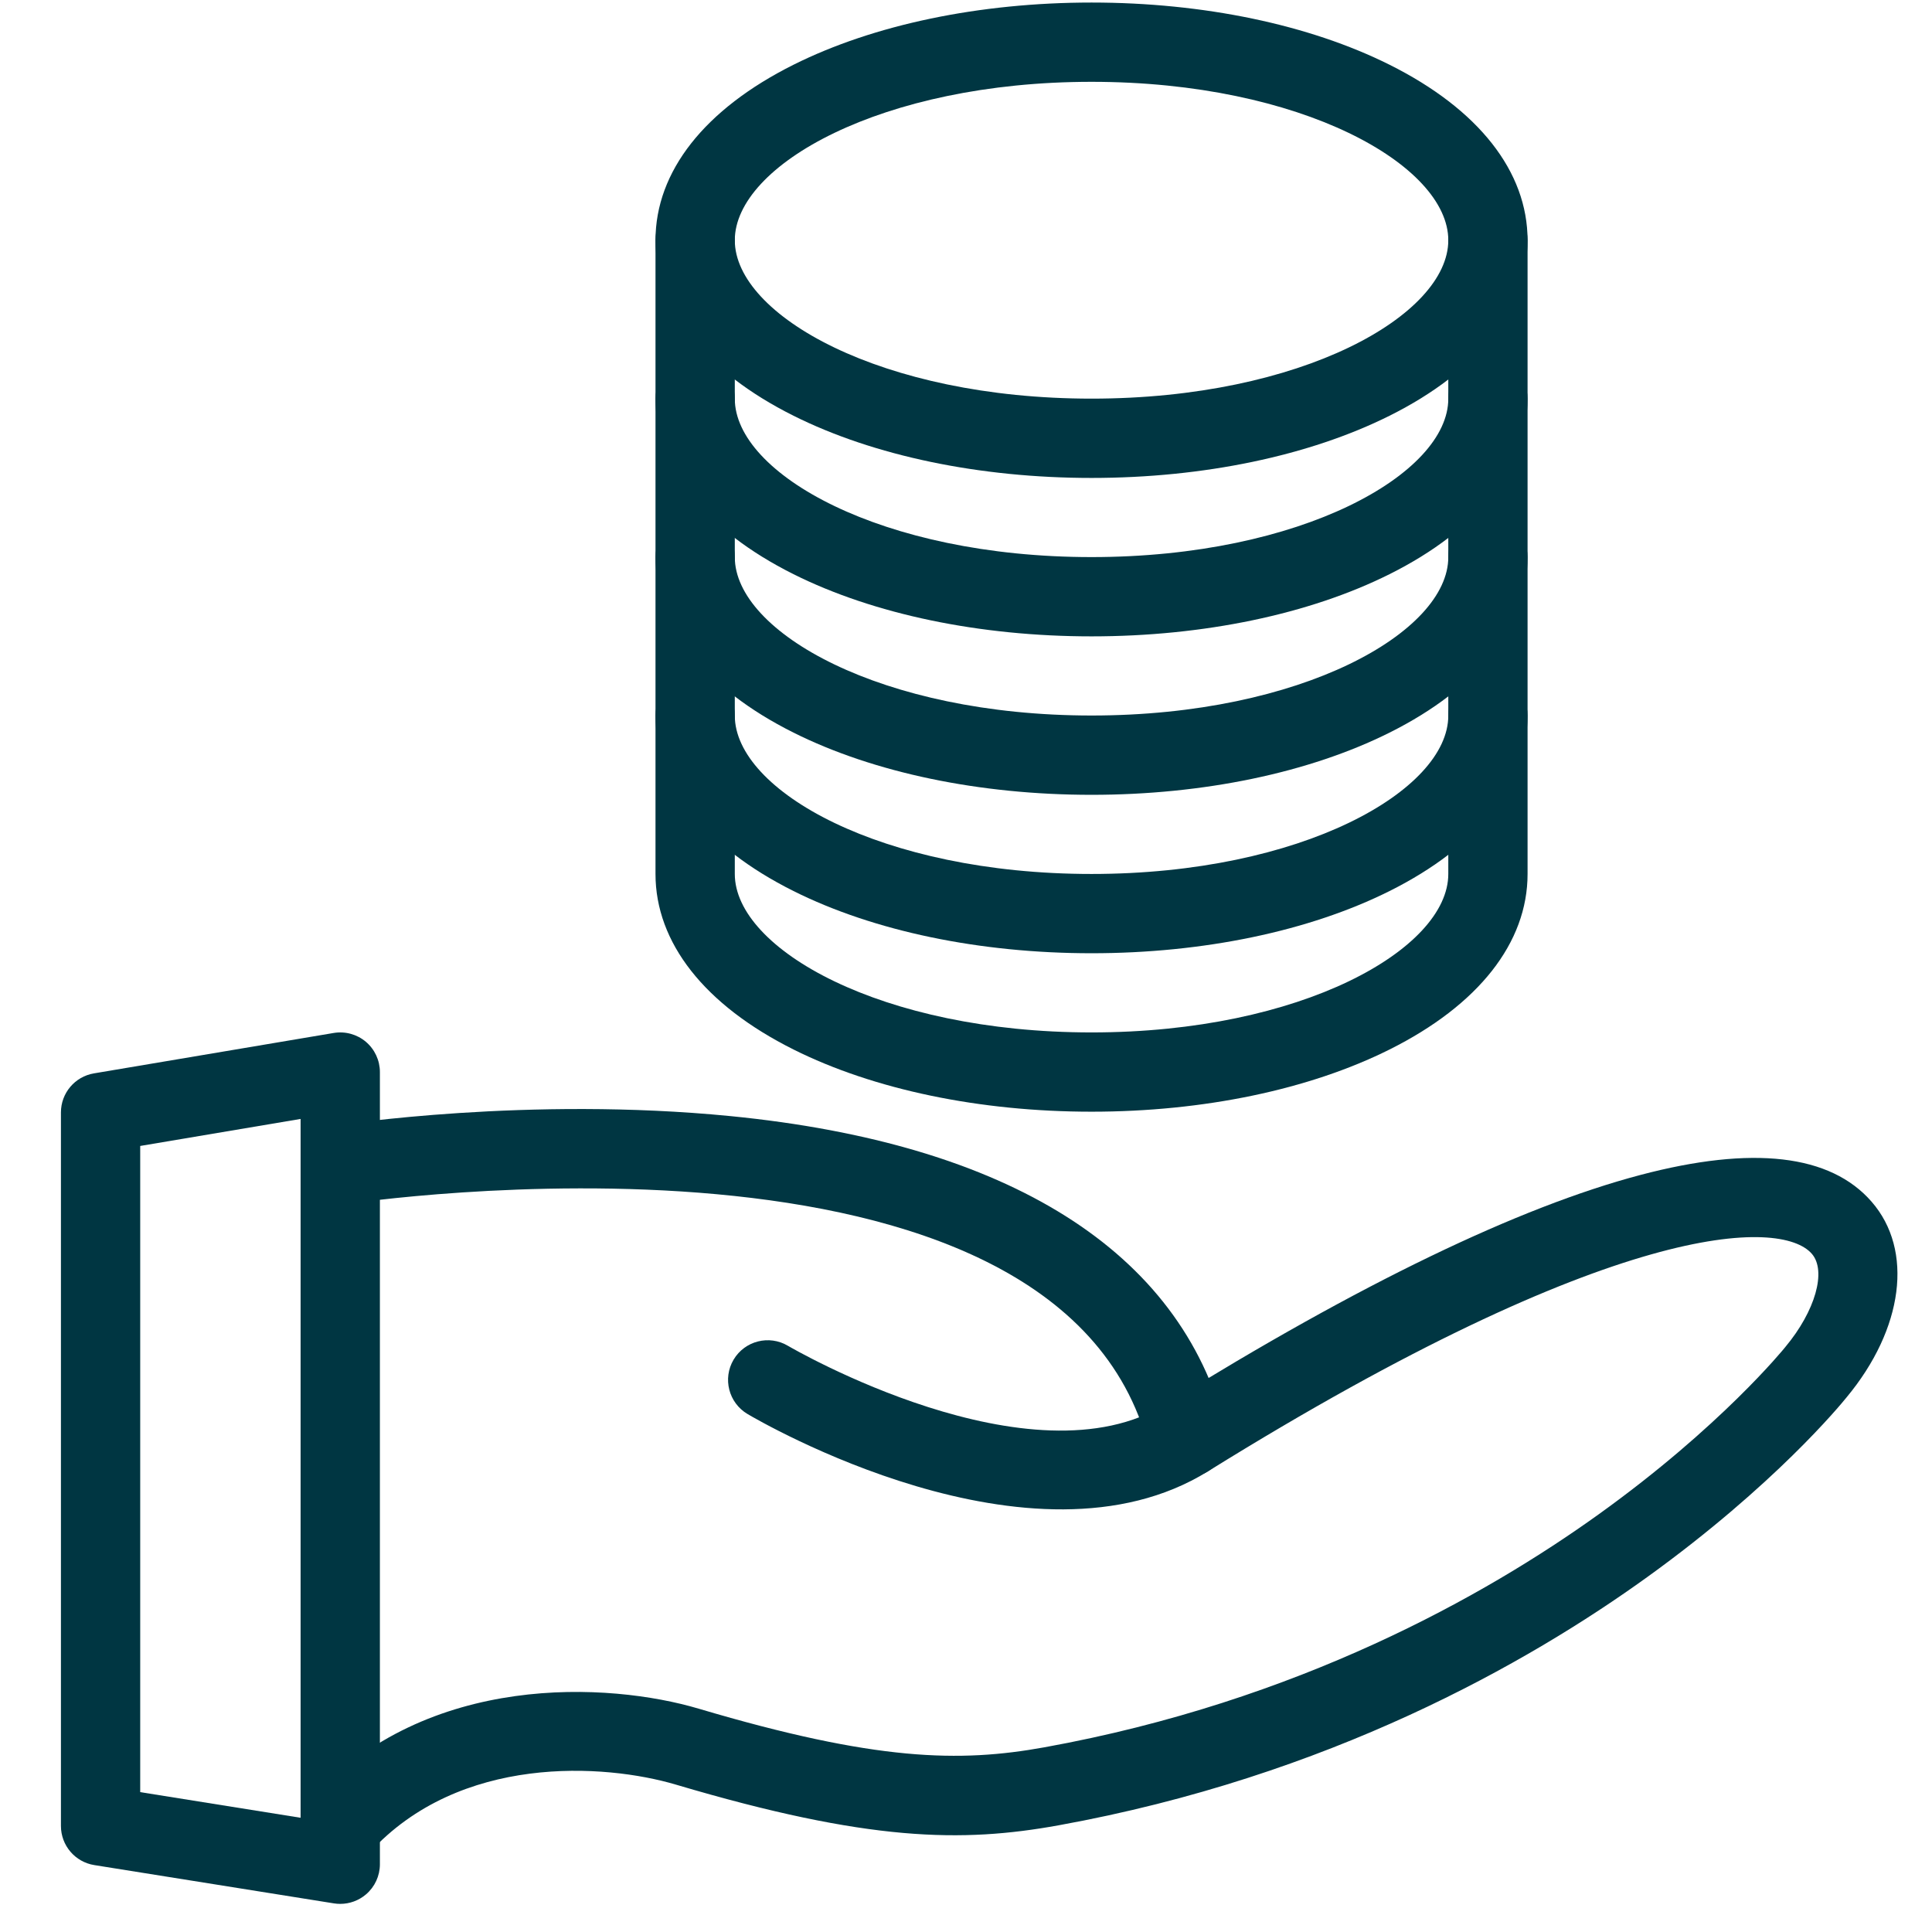 <svg xmlns="http://www.w3.org/2000/svg" width="63" height="63" viewBox="0 0 63 63" fill="none"><g clip-path="url(#clip0_474_2430)"><path d="M11.095 60.834C10.784 60.834 10.472 60.723 10.224 60.497C9.697 60.016 9.659 59.198 10.14 58.671C13.939 54.505 19.873 54.855 22.781 55.717C28.561 57.432 31.293 57.478 34.058 56.977C42.334 55.478 48.451 52.021 52.125 49.384C56.121 46.517 58.18 43.97 58.201 43.944C58.206 43.938 58.213 43.929 58.218 43.923C59.197 42.75 59.568 41.443 59.081 40.884C58.079 39.73 52.673 39.728 39.393 47.977C33.657 51.538 24.75 46.331 24.374 46.108C23.76 45.743 23.558 44.95 23.922 44.336C24.287 43.722 25.08 43.52 25.694 43.885C25.818 43.958 33.639 48.507 38.029 45.78C44.32 41.873 49.524 39.361 53.495 38.313C57.153 37.348 59.689 37.642 61.032 39.188C62.405 40.766 62.074 43.329 60.212 45.569C60.024 45.802 57.868 48.431 53.719 51.423C49.815 54.237 43.316 57.927 34.519 59.521C31.37 60.091 28.32 60.057 22.046 58.196C19.715 57.504 14.987 57.192 12.05 60.412C11.795 60.692 11.446 60.834 11.095 60.834Z" fill="#003642"></path><path d="M38.709 48.171C38.133 48.171 37.608 47.783 37.458 47.199C34.537 35.796 11.525 39.227 11.293 39.263C10.587 39.371 9.927 38.889 9.818 38.184C9.708 37.478 10.191 36.818 10.897 36.708C11.152 36.669 17.227 35.746 23.812 36.394C32.904 37.288 38.488 40.803 39.962 46.558C40.14 47.249 39.723 47.953 39.031 48.131C38.924 48.158 38.816 48.171 38.709 48.171Z" fill="#003642"></path><path d="M11.095 62.083C11.027 62.083 10.959 62.078 10.891 62.067L3.075 60.818C2.448 60.718 1.987 60.177 1.987 59.542V36.275C1.987 35.644 2.442 35.105 3.065 35.001L10.88 33.684C11.255 33.621 11.639 33.726 11.93 33.971C12.22 34.217 12.388 34.578 12.388 34.958V60.791C12.388 61.169 12.222 61.529 11.934 61.774C11.698 61.975 11.4 62.083 11.095 62.083ZM4.572 58.439L9.802 59.275V36.487L4.572 37.368V58.439Z" fill="#003642"></path><path d="M35.594 15.585C31.945 15.585 28.493 14.865 25.876 13.557C22.974 12.107 21.375 10.074 21.375 7.834C21.375 5.593 22.974 3.561 25.876 2.111C28.493 0.803 31.945 0.083 35.594 0.083C39.243 0.083 42.694 0.803 45.311 2.111C48.214 3.561 49.812 5.594 49.812 7.834C49.812 10.074 48.214 12.107 45.311 13.557C42.694 14.864 39.243 15.585 35.594 15.585ZM35.594 2.668C28.738 2.668 23.961 5.391 23.961 7.834C23.961 10.277 28.738 12.999 35.594 12.999C42.449 12.999 47.227 10.277 47.227 7.834C47.227 5.391 42.449 2.668 35.594 2.668Z" fill="#003642"></path><path d="M35.594 20.751C31.945 20.751 28.493 20.031 25.876 18.724C22.974 17.273 21.375 15.241 21.375 13.001V7.834C21.375 7.12 21.954 6.541 22.668 6.541C23.382 6.541 23.961 7.12 23.961 7.834V13.001C23.961 15.444 28.738 18.166 35.594 18.166C42.449 18.166 47.227 15.444 47.227 13.001V7.834C47.227 7.12 47.806 6.541 48.52 6.541C49.233 6.541 49.812 7.12 49.812 7.834V13.001C49.812 15.241 48.214 17.273 45.311 18.723C42.694 20.031 39.243 20.751 35.594 20.751Z" fill="#003642"></path><path d="M35.594 25.918C31.945 25.918 28.493 25.198 25.876 23.89C22.974 22.44 21.375 20.407 21.375 18.167V13.001C21.375 12.287 21.954 11.708 22.668 11.708C23.382 11.708 23.961 12.287 23.961 13.001V18.167C23.961 20.61 28.738 23.332 35.594 23.332C42.449 23.332 47.227 20.61 47.227 18.167V13.001C47.227 12.287 47.806 11.708 48.52 11.708C49.233 11.708 49.812 12.287 49.812 13.001V18.167C49.812 20.407 48.214 22.44 45.311 23.89C42.694 25.198 39.243 25.918 35.594 25.918Z" fill="#003642"></path><path d="M35.594 31.084C31.945 31.084 28.493 30.364 25.876 29.056C22.974 27.606 21.375 25.574 21.375 23.334V18.167C21.375 17.453 21.954 16.874 22.668 16.874C23.382 16.874 23.961 17.453 23.961 18.167V23.334C23.961 25.777 28.738 28.499 35.594 28.499C42.449 28.499 47.227 25.777 47.227 23.334V18.167C47.227 17.453 47.806 16.874 48.52 16.874C49.233 16.874 49.812 17.453 49.812 18.167V23.334C49.812 25.574 48.214 27.606 45.311 29.056C42.694 30.364 39.243 31.084 35.594 31.084Z" fill="#003642"></path><path d="M35.594 36.251C31.945 36.251 28.493 35.531 25.876 34.223C22.974 32.773 21.375 30.74 21.375 28.5V23.334C21.375 22.62 21.954 22.041 22.668 22.041C23.382 22.041 23.961 22.62 23.961 23.334V28.5C23.961 30.943 28.738 33.666 35.594 33.666C42.449 33.666 47.227 30.943 47.227 28.5V23.334C47.227 22.62 47.806 22.041 48.52 22.041C49.233 22.041 49.812 22.62 49.812 23.334V28.5C49.812 30.74 48.214 32.773 45.311 34.223C42.694 35.531 39.243 36.251 35.594 36.251Z" fill="#003642"></path></g><defs><clipPath id="clip0_474_2430"><rect width="62" height="62" fill="white" transform="translate(0.93 0.083)"></rect></clipPath></defs></svg>